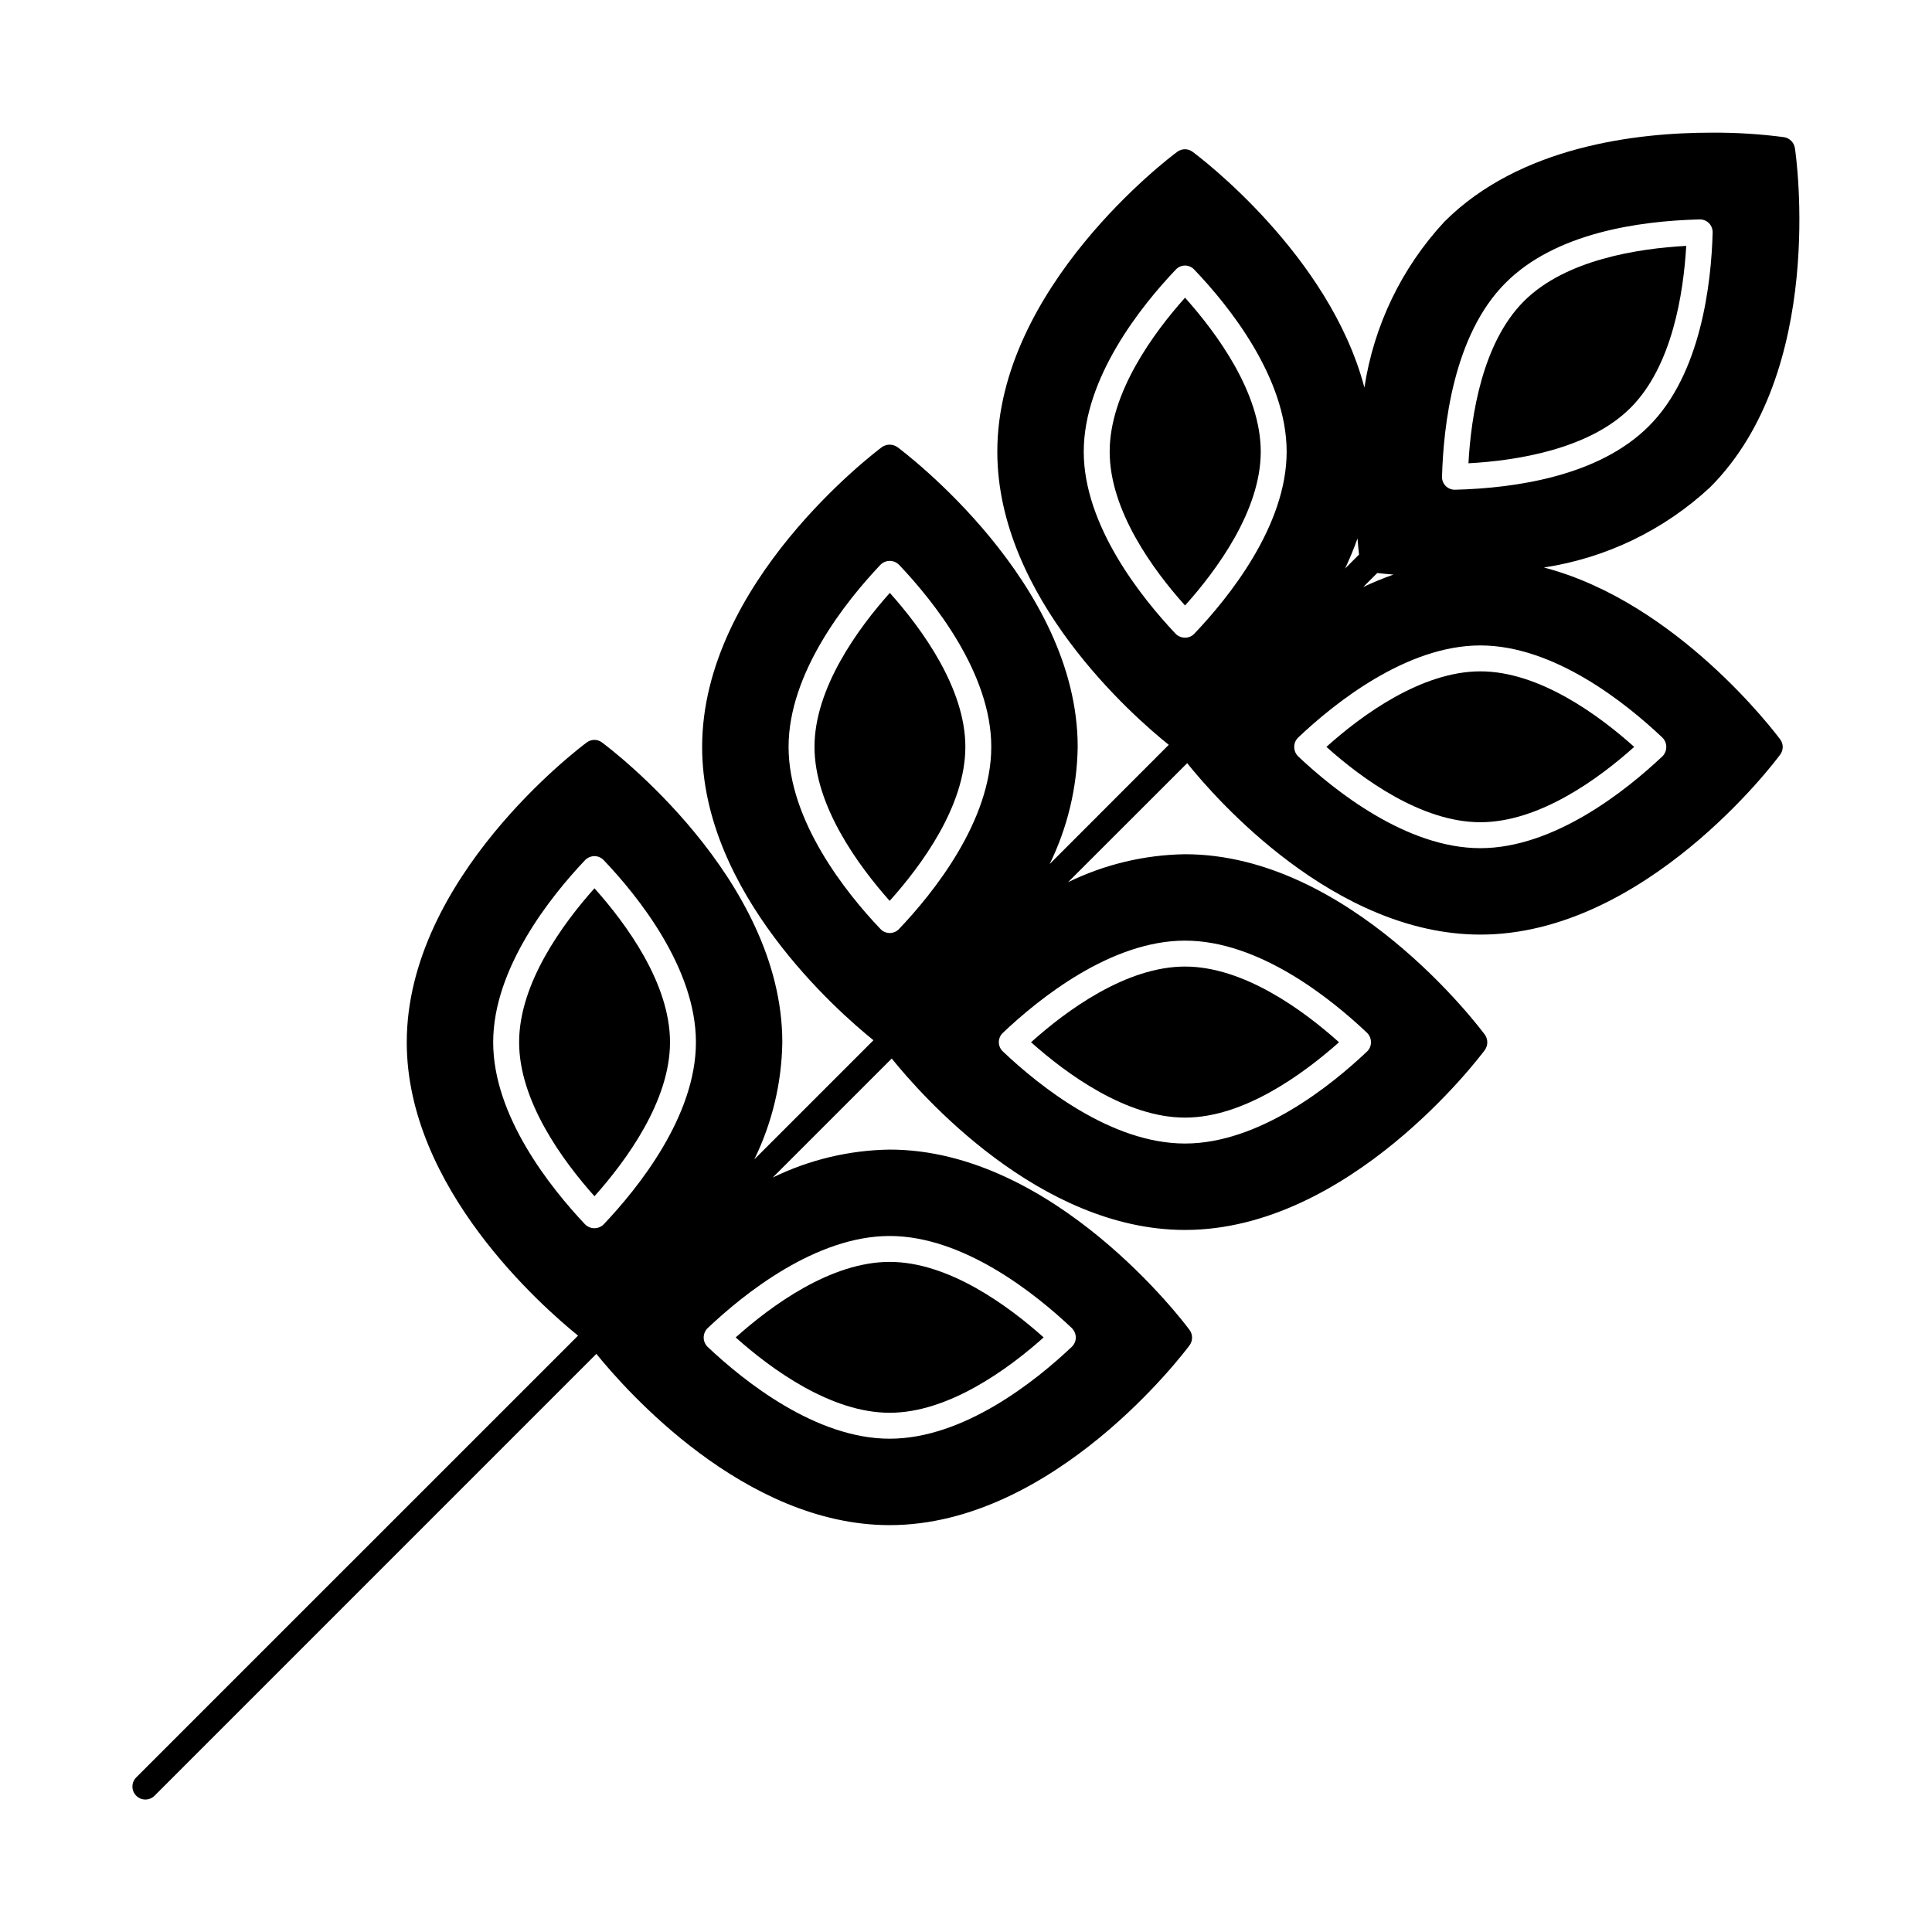 <?xml version="1.0" encoding="UTF-8"?>
<!-- Uploaded to: SVG Repo, www.svgrepo.com, Generator: SVG Repo Mixer Tools -->
<svg fill="#000000" width="800px" height="800px" version="1.1" viewBox="144 144 512 512" xmlns="http://www.w3.org/2000/svg">
 <g>
  <path d="m478.11 263.7c0-15.617-11.637-31.375-20.062-40.809-8.387 9.391-19.973 25.191-19.973 40.809s11.543 31.375 19.973 40.762c8.426-9.387 20.062-25.188 20.062-40.762z"/>
  <path d="m553.17 294.39c16.473-2.504 31.812-9.91 44.02-21.25 30.773-30.777 22.855-87.48 22.484-89.859l-0.004-0.004c-0.223-1.5-1.387-2.684-2.883-2.93-6.379-0.84-12.805-1.234-19.238-1.191-19.922 0-50.789 3.617-70.758 23.586-11.32 12.195-18.711 27.516-21.207 43.969-9.258-35.223-43.832-61.234-45.527-62.473h0.004c-1.207-0.914-2.875-0.914-4.082 0-1.965 1.418-47.68 35.906-47.68 79.465 0 38.586 35.93 70.074 45.438 77.684l-31.562 31.59c4.727-9.668 7.262-20.262 7.426-31.023 0-43.512-45.848-78-47.77-79.465l-0.004 0.004c-1.234-0.871-2.883-0.871-4.121 0-1.922 1.465-47.633 35.953-47.633 79.465 0 38.629 35.926 70.074 45.402 77.715l-31.566 31.566v-0.004c4.719-9.664 7.25-20.25 7.414-31.004 0-43.555-45.801-78-47.773-79.465-1.203-0.918-2.867-0.918-4.07 0-1.969 1.465-47.684 35.906-47.684 79.465 0 38.52 35.793 69.945 45.395 77.723l-117.04 117.03c-0.664 0.637-1.043 1.516-1.055 2.438-0.008 0.922 0.352 1.809 1.004 2.461 0.648 0.652 1.535 1.016 2.457 1.008 0.922-0.004 1.801-0.383 2.441-1.043l117.05-117.06c7.707 9.523 39.168 45.387 77.711 45.387 43.555 0 78.051-45.711 79.469-47.633 0.91-1.223 0.91-2.898 0-4.121-1.418-1.922-35.914-47.77-79.469-47.77-10.75 0.164-21.332 2.695-30.988 7.414l31.551-31.551c7.648 9.512 39.086 45.434 77.715 45.434 43.512 0 77.996-45.711 79.461-47.68 0.867-1.219 0.867-2.856 0-4.074-1.465-1.969-35.902-47.816-79.461-47.816-10.75 0.164-21.332 2.695-30.992 7.414l31.57-31.547c7.637 9.527 39.102 45.43 77.715 45.43 43.512 0 78.004-45.711 79.422-47.68 0.918-1.203 0.918-2.871 0-4.074-1.266-1.695-27.324-36.32-62.59-45.527zm-52.703 0.266c1.203-2.582 2.328-5.231 3.285-7.961 0.148 1.809 0.289 3.234 0.406 4.273zm8.52 1.199c1.02 0.117 2.445 0.266 4.297 0.414h-0.004c-2.727 0.961-5.402 2.066-8.016 3.301zm34.016-76.898c13.145-13.191 35.176-16.398 51.387-16.809 0.945-0.031 1.859 0.336 2.523 1.008 0.645 0.676 0.988 1.586 0.957 2.519-0.363 13.191-3.019 37.418-16.902 51.25-13.145 13.191-35.176 16.441-51.297 16.855h-0.086c-0.906 0.016-1.781-0.328-2.43-0.961-0.676-0.66-1.039-1.578-1.004-2.519 0.367-13.238 2.973-37.512 16.852-51.344zm-111.8 44.746c0-19.602 15.25-38.656 24.367-48.227 0.629-0.699 1.527-1.102 2.473-1.102 0.941 0 1.84 0.402 2.473 1.102 9.16 9.574 24.461 28.625 24.461 48.227s-15.301 38.609-24.461 48.227v0.004c-0.637 0.684-1.535 1.062-2.469 1.051-0.949 0.008-1.859-0.371-2.519-1.051-9.074-9.621-24.324-28.672-24.324-48.23zm-78.223 78.23c0-19.602 15.207-38.609 24.32-48.227v-0.004c0.652-0.672 1.555-1.055 2.492-1.055 0.941 0 1.84 0.383 2.496 1.055 9.117 9.617 24.41 28.672 24.41 48.227 0 19.559-15.293 38.656-24.41 48.227v0.004c-0.641 0.699-1.547 1.098-2.496 1.098s-1.852-0.398-2.492-1.098c-9.117-9.57-24.32-28.633-24.32-48.227zm-78.281 78.273c0-19.602 15.25-38.656 24.32-48.227v-0.004c0.66-0.688 1.566-1.082 2.519-1.098 0.941 0.012 1.836 0.41 2.481 1.098 9.109 9.574 24.41 28.625 24.41 48.227s-15.301 38.609-24.41 48.227v0.004c-0.656 0.676-1.559 1.055-2.5 1.055-0.941 0-1.84-0.379-2.5-1.055-9.066-9.617-24.32-28.625-24.32-48.227zm153.35 75.754c0.664 0.672 1.043 1.574 1.055 2.519-0.016 0.938-0.414 1.832-1.102 2.473-9.578 9.07-28.625 24.32-48.234 24.32-19.605 0-38.609-15.25-48.223-24.32-0.676-0.656-1.059-1.555-1.059-2.496 0-0.941 0.383-1.844 1.059-2.496 9.617-9.113 28.668-24.41 48.223-24.41 19.559-0.004 38.66 15.297 48.281 24.41zm78.211-78.273c0.68 0.66 1.062 1.57 1.059 2.519 0.012 0.938-0.371 1.836-1.059 2.473-9.617 9.113-28.625 24.367-48.223 24.367s-38.609-15.25-48.234-24.367c-0.699-0.641-1.102-1.547-1.102-2.496 0-0.949 0.402-1.855 1.102-2.496 9.617-9.113 28.625-24.41 48.234-24.41 19.605-0.004 38.602 15.297 48.223 24.41zm78.277-73.234c-9.617 9.07-28.676 24.32-48.234 24.32-19.559 0-38.656-15.25-48.273-24.32-0.676-0.664-1.055-1.574-1.047-2.519-0.008-0.934 0.371-1.828 1.047-2.477 9.617-9.113 28.676-24.41 48.273-24.41 19.598 0 38.609 15.297 48.234 24.41 0.672 0.66 1.047 1.559 1.047 2.496 0 0.941-0.375 1.84-1.047 2.5z"/>
  <path d="m495.51 341.93c9.383 8.426 25.191 19.969 40.805 19.969 15.613 0 31.379-11.543 40.762-19.969-9.391-8.426-25.191-20.016-40.762-20.016-15.574 0-31.434 11.586-40.805 20.016z"/>
  <path d="m590.87 209.16c-12.641 0.688-31.973 3.617-43.012 14.656-11.039 11.039-14.016 30.367-14.703 42.961 12.594-0.688 31.93-3.664 42.961-14.703 11.035-11.039 14.02-30.32 14.754-42.914z"/>
  <path d="m399.83 341.93c0-15.574-11.582-31.375-20.016-40.809-8.426 9.434-19.965 25.234-19.965 40.809 0 15.574 11.539 31.375 19.918 40.809 8.48-9.438 20.062-25.191 20.062-40.809z"/>
  <path d="m498.85 420.21c-9.434-8.473-25.234-20.062-40.805-20.062-15.566 0-31.379 11.586-40.812 20.062 9.434 8.383 25.191 19.969 40.812 19.969s31.367-11.59 40.805-19.969z"/>
  <path d="m321.56 420.21c0-15.617-11.594-31.375-20.02-40.809-8.422 9.434-19.969 25.191-19.969 40.809 0 15.617 11.547 31.375 19.969 40.809 8.43-9.438 20.02-25.238 20.02-40.809z"/>
  <path d="m420.58 498.43c-9.434-8.426-25.191-20.016-40.812-20.016-15.621 0-31.367 11.586-40.805 20.016 9.434 8.426 25.234 19.969 40.805 19.969 15.566 0 31.375-11.543 40.812-19.969z"/>
 </g>
</svg>